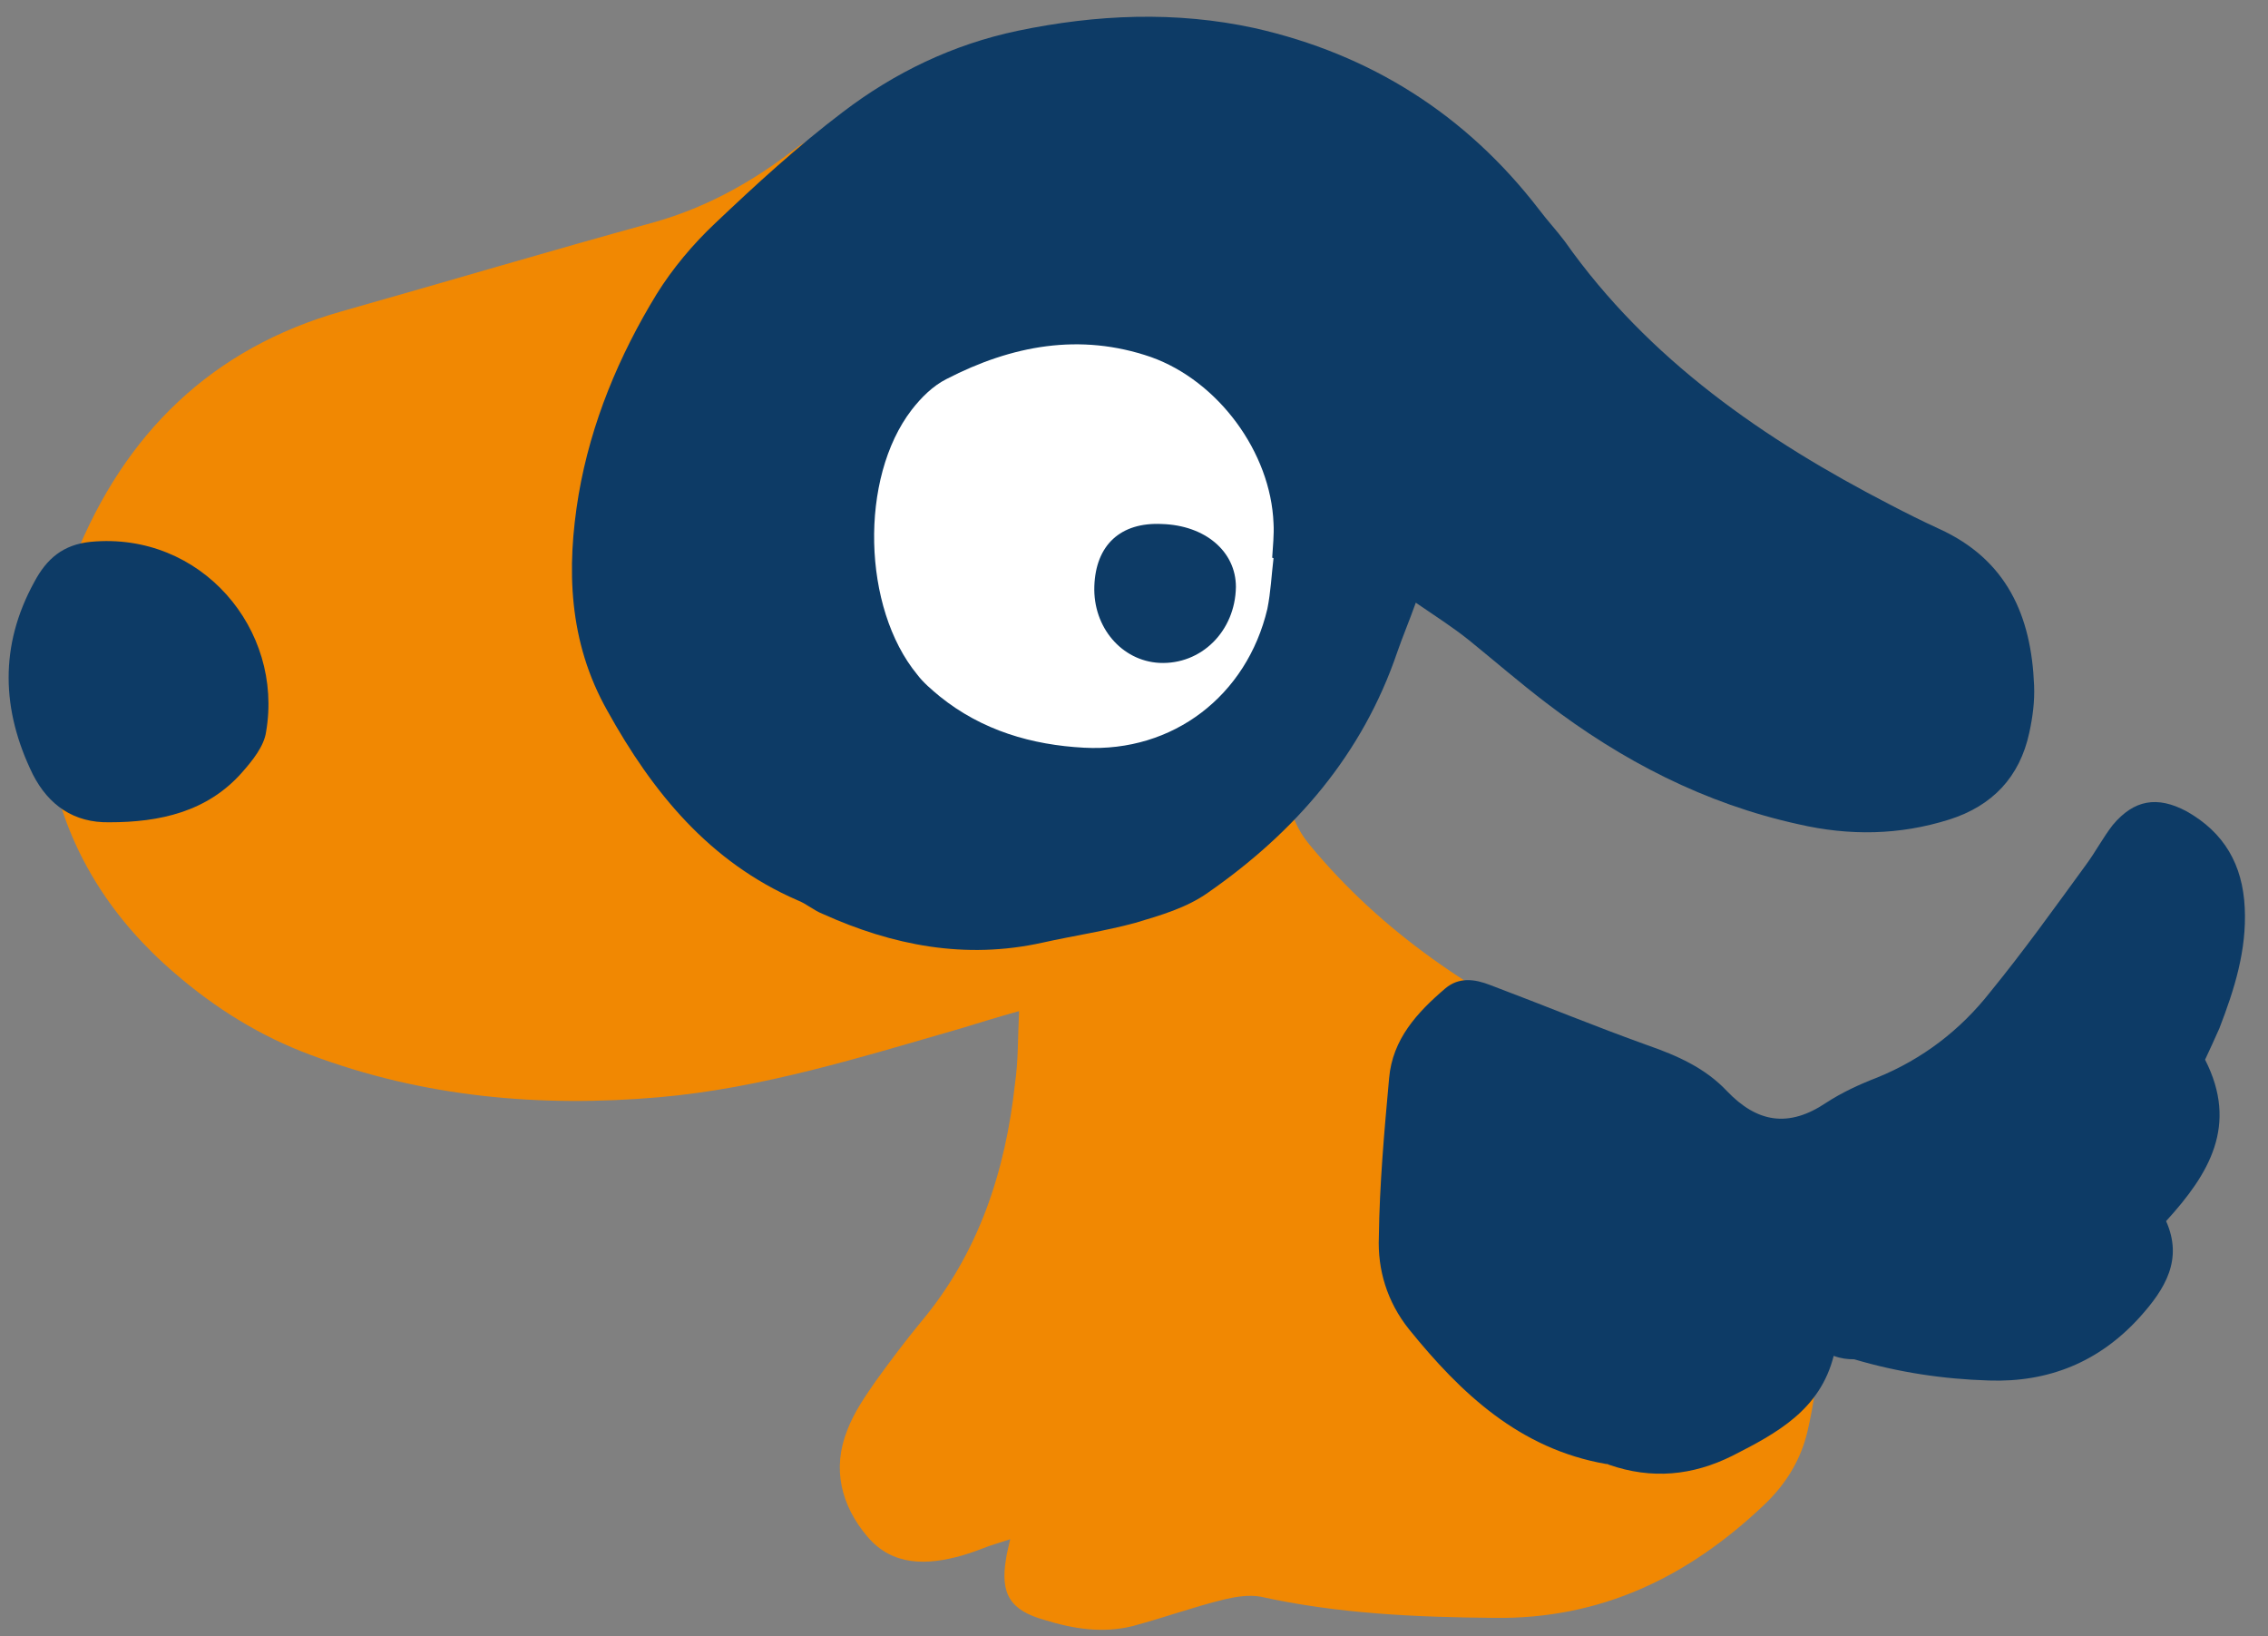 <?xml version="1.0" encoding="utf-8"?>
<!-- Generator: Adobe Illustrator 27.6.1, SVG Export Plug-In . SVG Version: 6.00 Build 0)  -->
<svg version="1.1" id="レイヤー_1" xmlns="http://www.w3.org/2000/svg" xmlns:xlink="http://www.w3.org/1999/xlink" x="0px"
	 y="0px" viewBox="0 0 331.6 239.2" style="enable-background:new 0 0 331.6 239.2;" xml:space="preserve">
<rect x="0" y="0" width="331.6" height="239.2" fill="#808080" stroke="none"/>
<style type="text/css">
	.st0{fill:#F18802;}
	.st1{fill:#0D3B66;}
	.st2{fill:#FFFFFF;}
</style>
<g>
	<path class="st0" d="M149,147.8c-3.2,0.9-5.8,1.7-8.4,2.5c-14.6,4.2-29.2,8.8-44.3,10.1c-17.3,1.5-34.4,0-50.9-6.2
		c-7.3-2.7-13.9-6.8-19.8-11.9C7.3,126.7,1.9,104.3,10.9,81.6c7.3-18.2,20-30.7,39.1-36.1c15.2-4.3,30.3-8.8,45.6-13
		c7.1-2,13.5-5.4,19.4-9.8c2.3-1.7,4.5-3.8,7.8-1.5c0.8,0.6,2.7,0,4.1-0.2c17-2.1,32.8,1.1,45.4,13.1c17.4,16.5,25.1,37,21.1,61.1
		c-0.7,4.5-2.6,8.9-3.9,13.4c-1.5,5.2-2,10,1.9,14.8c10.7,13,24.3,22,39.3,29c6.9,3.2,13.7,6.6,20.3,10.4c8.5,4.9,13,12.8,14.4,22.3
		c1.2,8,0.7,16.1-1.1,24c-1,4.4-3.3,8-6.5,11c-11.1,10.5-23.8,16.6-39.3,16.4c-11.5-0.1-22.9-0.6-34.2-3.1c-1.7-0.3-3.6,0-5.3,0.4
		c-4.5,1.1-8.9,2.7-13.4,3.9c-4.4,1.1-8.7,0.4-12.9-0.9c-5-1.4-6.5-3.8-5.6-9c0.1-0.8,0.3-1.4,0.6-2.8c-1.2,0.4-2.2,0.7-3.1,1
		c-1.3,0.5-2.6,1-4,1.4c-5,1.4-10.1,1.6-13.8-2.8c-3.8-4.5-5.2-9.9-2.9-15.6c1-2.6,2.6-4.9,4.2-7.2c2.1-2.9,4.2-5.7,6.5-8.5
		c8.5-10.1,12.4-22.1,13.8-34.9C148.9,154.9,148.8,151.7,149,147.8z"/>
	<path class="st1" d="M207,88.1c-1,2.8-1.9,4.9-2.7,7.2c-5.1,15-14.9,26.3-27.7,35.2c-3.1,2.2-6.9,3.3-10.6,4.4
		c-4.4,1.2-9.1,1.9-13.6,2.9c-11.3,2.5-21.9,0.4-32.1-4.2c-1.3-0.5-2.4-1.5-3.7-2c-12.9-5.6-21.2-15.8-27.8-27.7
		c-5.7-10.1-6-20.8-4.2-31.6c1.8-10.5,5.9-20.3,11.4-29.3c2.3-3.7,5.3-7.3,8.6-10.4c5.9-5.6,12-11.2,18.6-16.2
		c7.6-5.8,16.1-9.9,25.6-11.9c11.5-2.4,23.1-2.9,34.6-0.4c16.9,3.8,30.9,12.6,41.6,26.5c1.2,1.6,2.6,3.1,3.8,4.7
		c12.2,17.3,29.2,29,47.6,38.5c2.3,1.2,4.7,2.4,7.1,3.5c9.9,4.5,13.5,12.7,13.9,22.9c0.1,2.3-0.2,4.6-0.7,6.9
		c-1.4,6.5-5.4,10.7-11.7,12.7c-7.3,2.3-14.6,2.4-22,0.7c-13.7-3-25.9-9.3-37-17.8c-3.8-2.9-7.5-6.1-11.2-9.1
		C212.3,91.6,209.9,90.1,207,88.1z"/>
	<path class="st1" d="M268.1,198.2c-2,7.9-8.3,11.3-14.8,14.6c-5.8,2.9-11.8,3.5-18.1,1.3c-0.1-0.1-0.3-0.1-0.4-0.1
		c-12.6-2.2-21.2-10.3-28.8-19.7c-3.2-4-4.6-8.7-4.4-13.5c0.1-7.7,0.8-15.5,1.5-23.2c0.5-5.7,4.1-9.6,8.2-13.1
		c2-1.7,4.3-1.4,6.6-0.5c7.7,2.9,15.2,6,23,8.8c4.3,1.5,8.4,3.3,11.6,6.7c4.4,4.6,9,5.4,14.5,1.7c2.3-1.5,4.9-2.7,7.5-3.7
		c6.6-2.7,12.1-6.9,16.5-12.5c4.9-6,9.4-12.3,14-18.6c1.4-1.9,2.5-4,3.9-5.8c3.1-3.7,6.5-4.3,10.8-2c5.5,3.1,8.2,7.8,8.5,14.1
		c0.3,6.2-1.5,11.9-3.7,17.6c-0.7,1.6-1.4,3.1-2.1,4.6c4.9,9.6,0.6,16.7-5.7,23.6c2.5,5.6-0.1,9.9-3.9,14.1
		c-5.9,6.5-13.3,9.5-22,9.2c-6.7-0.2-13.3-1.2-19.7-3.1C270.1,198.7,269.2,198.6,268.1,198.2z"/>
	<path class="st1" d="M16,120.2c-5.2,0.1-8.9-2.5-11.2-7C0.2,103.8-0.1,94.4,5,85.1c1.8-3.4,4.2-5.5,8.3-5.9
		C29.4,77.7,41.5,92,38.9,107c-0.3,2.1-2,4.2-3.5,5.9C30.3,118.7,23.3,120.2,16,120.2z"/>
	<path class="st2" d="M186.2,81.6c-0.3,2.5-0.4,4.9-0.9,7.4c-3,12.7-13.8,21-26.8,20.3c-7.6-0.4-14.9-2.5-21.1-7.5
		c-1.2-1-2.4-2-3.3-3.2c-8-9.7-8.5-28.7-0.8-38.7c1.4-1.8,3.1-3.5,5.1-4.5c9.5-4.9,19.5-6.8,29.9-3.2c9.8,3.5,17.5,13.9,17.9,24.3
		c0.1,1.6-0.1,3.4-0.2,5.1C185.9,81.5,186,81.5,186.2,81.6z"/>
	<path class="st1" d="M169.9,76.6c6.3,0.2,10.8,4,10.8,9.2c-0.1,6.5-5.1,11.4-11.2,11.1c-5.5-0.3-9.7-5.2-9.5-11.2
		C160.2,79.7,163.8,76.3,169.9,76.6z"/>
</g>
</svg>
